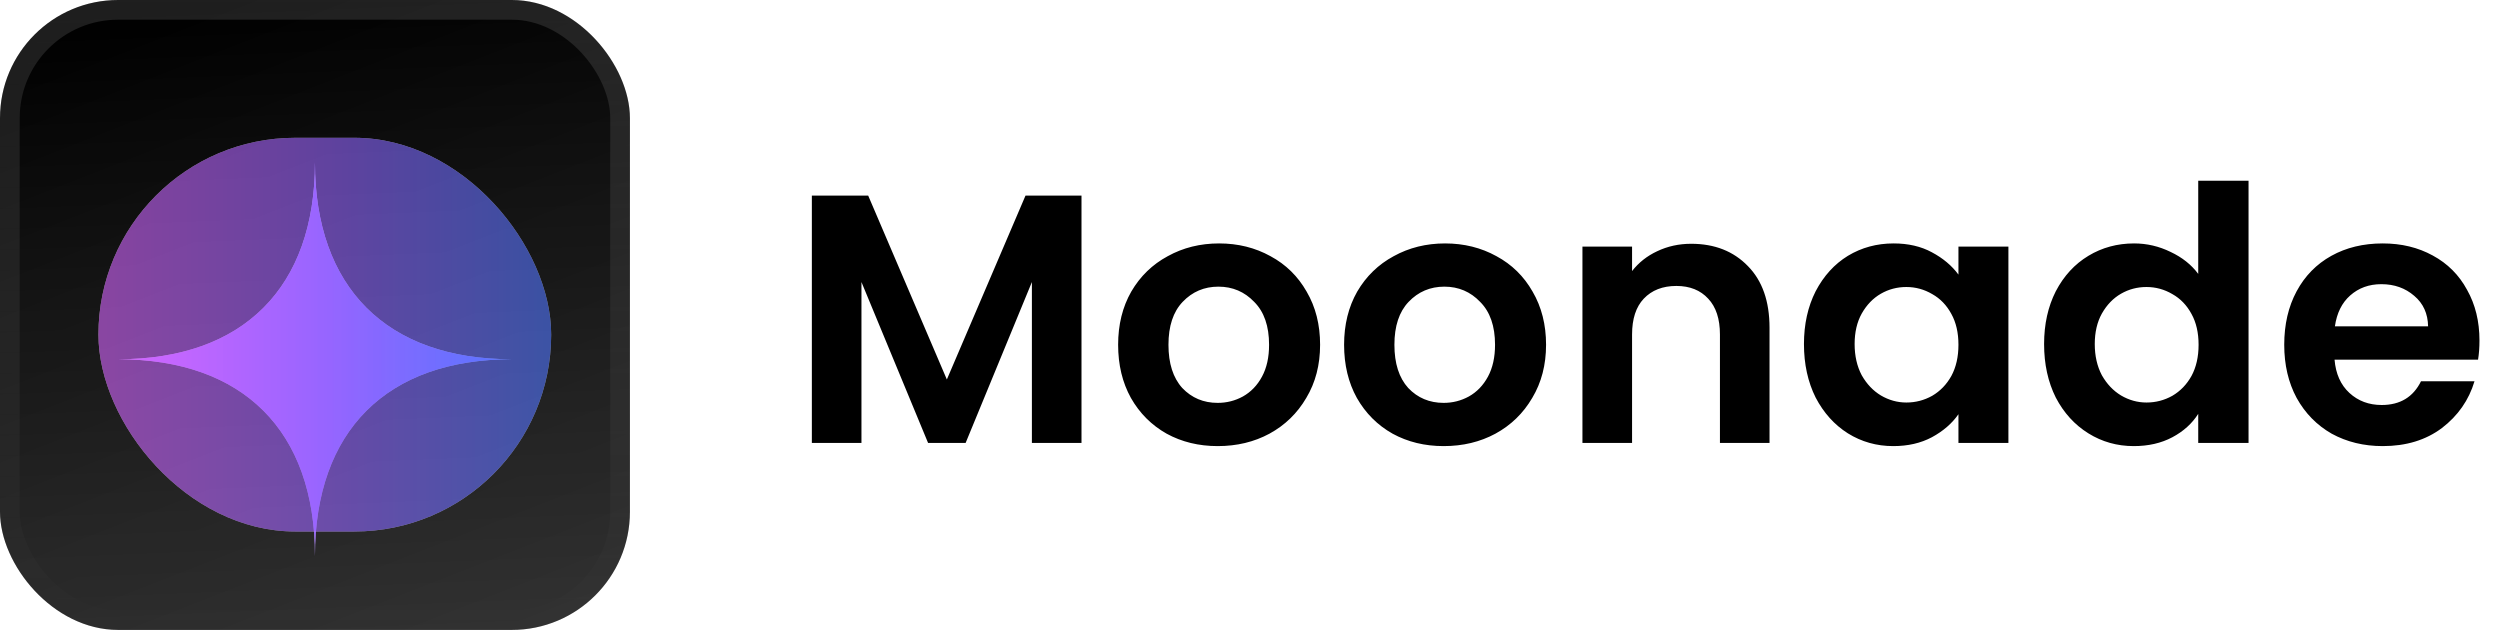 <svg width="127" height="32" viewBox="0 0 127 32" fill="none" xmlns="http://www.w3.org/2000/svg">
<g clip-path="url(#clip0_11004_24386)">
<rect width="32" height="32" rx="6" fill="url(#paint0_linear_11004_24386)"/>
<rect width="32" height="32" fill="url(#paint1_linear_11004_24386)"/>
<g filter="url(#filter0_d_11004_24386)">
<path fill-rule="evenodd" clip-rule="evenodd" d="M6 16C12.356 16 16 12.356 16 6C16 12.356 19.644 16 26 16C19.644 16 16 19.644 16 26C16 19.644 12.356 16 6 16Z" fill="url(#paint2_linear_11004_24386)"/>
<path fill-rule="evenodd" clip-rule="evenodd" d="M6 16C12.356 16 16 12.356 16 6C16 12.356 19.644 16 26 16C19.644 16 16 19.644 16 26C16 19.644 12.356 16 6 16Z" fill="url(#paint3_linear_11004_24386)"/>
</g>
<g opacity="0.6" filter="url(#filter1_f_11004_24386)">
<rect x="5" y="7" width="23" height="20" rx="10" fill="#D9D9D9"/>
<rect x="5" y="7" width="23" height="20" rx="10" fill="url(#paint4_linear_11004_24386)"/>
</g>
</g>
<rect x="0.5" y="0.5" width="31" height="31" rx="5.5" stroke="url(#paint5_linear_11004_24386)"/>
<path d="M54.94 9.936V22.5H52.42V14.328L49.054 22.5H47.146L43.762 14.328V22.5H41.242V9.936H44.104L48.1 19.278L52.096 9.936H54.94ZM61.859 22.662C60.9 22.662 60.035 22.452 59.267 22.032C58.499 21.6 57.894 20.994 57.45 20.214C57.017 19.434 56.801 18.534 56.801 17.514C56.801 16.494 57.023 15.594 57.468 14.814C57.923 14.034 58.541 13.434 59.322 13.014C60.102 12.582 60.971 12.366 61.931 12.366C62.892 12.366 63.761 12.582 64.541 13.014C65.322 13.434 65.933 14.034 66.377 14.814C66.834 15.594 67.061 16.494 67.061 17.514C67.061 18.534 66.828 19.434 66.359 20.214C65.903 20.994 65.279 21.6 64.487 22.032C63.708 22.452 62.831 22.662 61.859 22.662ZM61.859 20.466C62.316 20.466 62.742 20.358 63.138 20.142C63.545 19.914 63.87 19.578 64.109 19.134C64.35 18.69 64.469 18.15 64.469 17.514C64.469 16.566 64.218 15.84 63.714 15.336C63.221 14.82 62.615 14.562 61.895 14.562C61.175 14.562 60.569 14.82 60.078 15.336C59.597 15.84 59.358 16.566 59.358 17.514C59.358 18.462 59.592 19.194 60.059 19.71C60.539 20.214 61.139 20.466 61.859 20.466ZM73.338 22.662C72.378 22.662 71.514 22.452 70.746 22.032C69.978 21.6 69.372 20.994 68.928 20.214C68.496 19.434 68.28 18.534 68.28 17.514C68.28 16.494 68.502 15.594 68.946 14.814C69.402 14.034 70.02 13.434 70.8 13.014C71.58 12.582 72.45 12.366 73.41 12.366C74.37 12.366 75.24 12.582 76.02 13.014C76.8 13.434 77.412 14.034 77.856 14.814C78.312 15.594 78.54 16.494 78.54 17.514C78.54 18.534 78.306 19.434 77.838 20.214C77.382 20.994 76.758 21.6 75.966 22.032C75.186 22.452 74.31 22.662 73.338 22.662ZM73.338 20.466C73.794 20.466 74.22 20.358 74.616 20.142C75.024 19.914 75.348 19.578 75.588 19.134C75.828 18.69 75.948 18.15 75.948 17.514C75.948 16.566 75.696 15.84 75.192 15.336C74.7 14.82 74.094 14.562 73.374 14.562C72.654 14.562 72.048 14.82 71.556 15.336C71.076 15.84 70.836 16.566 70.836 17.514C70.836 18.462 71.07 19.194 71.538 19.71C72.018 20.214 72.618 20.466 73.338 20.466ZM85.915 12.384C87.103 12.384 88.062 12.762 88.794 13.518C89.526 14.262 89.892 15.306 89.892 16.65V22.5H87.373V16.992C87.373 16.2 87.174 15.594 86.778 15.174C86.382 14.742 85.843 14.526 85.159 14.526C84.463 14.526 83.91 14.742 83.502 15.174C83.106 15.594 82.909 16.2 82.909 16.992V22.5H80.388V12.528H82.909V13.77C83.245 13.338 83.671 13.002 84.186 12.762C84.715 12.51 85.29 12.384 85.915 12.384ZM91.641 17.478C91.641 16.47 91.839 15.576 92.235 14.796C92.643 14.016 93.189 13.416 93.873 12.996C94.569 12.576 95.343 12.366 96.195 12.366C96.939 12.366 97.587 12.516 98.139 12.816C98.703 13.116 99.153 13.494 99.489 13.95V12.528H102.027V22.5H99.489V21.042C99.165 21.51 98.715 21.9 98.139 22.212C97.575 22.512 96.921 22.662 96.177 22.662C95.337 22.662 94.569 22.446 93.873 22.014C93.189 21.582 92.643 20.976 92.235 20.196C91.839 19.404 91.641 18.498 91.641 17.478ZM99.489 17.514C99.489 16.902 99.369 16.38 99.129 15.948C98.889 15.504 98.565 15.168 98.157 14.94C97.749 14.7 97.311 14.58 96.843 14.58C96.375 14.58 95.943 14.694 95.547 14.922C95.151 15.15 94.827 15.486 94.575 15.93C94.335 16.362 94.215 16.878 94.215 17.478C94.215 18.078 94.335 18.606 94.575 19.062C94.827 19.506 95.151 19.848 95.547 20.088C95.955 20.328 96.387 20.448 96.843 20.448C97.311 20.448 97.749 20.334 98.157 20.106C98.565 19.866 98.889 19.53 99.129 19.098C99.369 18.654 99.489 18.126 99.489 17.514ZM103.84 17.478C103.84 16.47 104.038 15.576 104.434 14.796C104.842 14.016 105.394 13.416 106.09 12.996C106.786 12.576 107.56 12.366 108.412 12.366C109.06 12.366 109.678 12.51 110.266 12.798C110.854 13.074 111.322 13.446 111.67 13.914V9.18H114.226V22.5H111.67V21.024C111.358 21.516 110.92 21.912 110.356 22.212C109.792 22.512 109.138 22.662 108.394 22.662C107.554 22.662 106.786 22.446 106.09 22.014C105.394 21.582 104.842 20.976 104.434 20.196C104.038 19.404 103.84 18.498 103.84 17.478ZM111.688 17.514C111.688 16.902 111.568 16.38 111.328 15.948C111.088 15.504 110.764 15.168 110.356 14.94C109.948 14.7 109.51 14.58 109.042 14.58C108.574 14.58 108.142 14.694 107.746 14.922C107.35 15.15 107.026 15.486 106.774 15.93C106.534 16.362 106.414 16.878 106.414 17.478C106.414 18.078 106.534 18.606 106.774 19.062C107.026 19.506 107.35 19.848 107.746 20.088C108.154 20.328 108.586 20.448 109.042 20.448C109.51 20.448 109.948 20.334 110.356 20.106C110.764 19.866 111.088 19.53 111.328 19.098C111.568 18.654 111.688 18.126 111.688 17.514ZM125.957 17.298C125.957 17.658 125.933 17.982 125.885 18.27H118.595C118.655 18.99 118.907 19.554 119.351 19.962C119.795 20.37 120.341 20.574 120.989 20.574C121.925 20.574 122.591 20.172 122.987 19.368H125.705C125.417 20.328 124.865 21.12 124.049 21.744C123.233 22.356 122.231 22.662 121.043 22.662C120.083 22.662 119.219 22.452 118.451 22.032C117.695 21.6 117.101 20.994 116.669 20.214C116.249 19.434 116.039 18.534 116.039 17.514C116.039 16.482 116.249 15.576 116.669 14.796C117.089 14.016 117.677 13.416 118.433 12.996C119.189 12.576 120.059 12.366 121.043 12.366C121.991 12.366 122.837 12.57 123.581 12.978C124.337 13.386 124.919 13.968 125.327 14.724C125.747 15.468 125.957 16.326 125.957 17.298ZM123.347 16.578C123.335 15.93 123.101 15.414 122.645 15.03C122.189 14.634 121.631 14.436 120.971 14.436C120.347 14.436 119.819 14.628 119.387 15.012C118.967 15.384 118.709 15.906 118.613 16.578H123.347Z" fill="black"/>
<defs>
<filter id="filter0_d_11004_24386" x="3" y="5.25" width="26" height="26" filterUnits="userSpaceOnUse" color-interpolation-filters="sRGB">
<feFlood flood-opacity="0" result="BackgroundImageFix"/>
<feColorMatrix in="SourceAlpha" type="matrix" values="0 0 0 0 0 0 0 0 0 0 0 0 0 0 0 0 0 0 127 0" result="hardAlpha"/>
<feMorphology radius="1.5" operator="erode" in="SourceAlpha" result="effect1_dropShadow_11004_24386"/>
<feOffset dy="2.25"/>
<feGaussianBlur stdDeviation="2.25"/>
<feComposite in2="hardAlpha" operator="out"/>
<feColorMatrix type="matrix" values="0 0 0 0 0.141 0 0 0 0 0.141 0 0 0 0 0.141 0 0 0 0.1 0"/>
<feBlend mode="normal" in2="BackgroundImageFix" result="effect1_dropShadow_11004_24386"/>
<feBlend mode="normal" in="SourceGraphic" in2="effect1_dropShadow_11004_24386" result="shape"/>
</filter>
<filter id="filter1_f_11004_24386" x="-19" y="-17" width="71" height="68" filterUnits="userSpaceOnUse" color-interpolation-filters="sRGB">
<feFlood flood-opacity="0" result="BackgroundImageFix"/>
<feBlend mode="normal" in="SourceGraphic" in2="BackgroundImageFix" result="shape"/>
<feGaussianBlur stdDeviation="12" result="effect1_foregroundBlur_11004_24386"/>
</filter>
<linearGradient id="paint0_linear_11004_24386" x1="10.8" y1="3.46676e-07" x2="27" y2="41.4" gradientUnits="userSpaceOnUse">
<stop/>
<stop offset="1" stop-color="#1A1A1A"/>
</linearGradient>
<linearGradient id="paint1_linear_11004_24386" x1="16" y1="3.97364e-07" x2="17.333" y2="32" gradientUnits="userSpaceOnUse">
<stop stop-color="white" stop-opacity="0"/>
<stop offset="1" stop-color="white" stop-opacity="0.12"/>
</linearGradient>
<linearGradient id="paint2_linear_11004_24386" x1="16" y1="6" x2="16" y2="26" gradientUnits="userSpaceOnUse">
<stop stop-color="white" stop-opacity="0.8"/>
<stop offset="1" stop-color="white" stop-opacity="0.5"/>
</linearGradient>
<linearGradient id="paint3_linear_11004_24386" x1="6" y1="16" x2="26" y2="16" gradientUnits="userSpaceOnUse">
<stop stop-color="#D766FF"/>
<stop offset="0.535" stop-color="#9465FF"/>
<stop offset="1" stop-color="#5077FF"/>
</linearGradient>
<linearGradient id="paint4_linear_11004_24386" x1="5" y1="17" x2="28" y2="17" gradientUnits="userSpaceOnUse">
<stop stop-color="#D766FF"/>
<stop offset="0.535" stop-color="#9465FF"/>
<stop offset="1" stop-color="#5077FF"/>
</linearGradient>
<linearGradient id="paint5_linear_11004_24386" x1="16" y1="0" x2="16" y2="32" gradientUnits="userSpaceOnUse">
<stop stop-color="white" stop-opacity="0.12"/>
<stop offset="1" stop-color="white" stop-opacity="0"/>
</linearGradient>
<clipPath id="clip0_11004_24386">
<rect width="32" height="32" rx="6" fill="white"/>
</clipPath>
</defs>
</svg>
